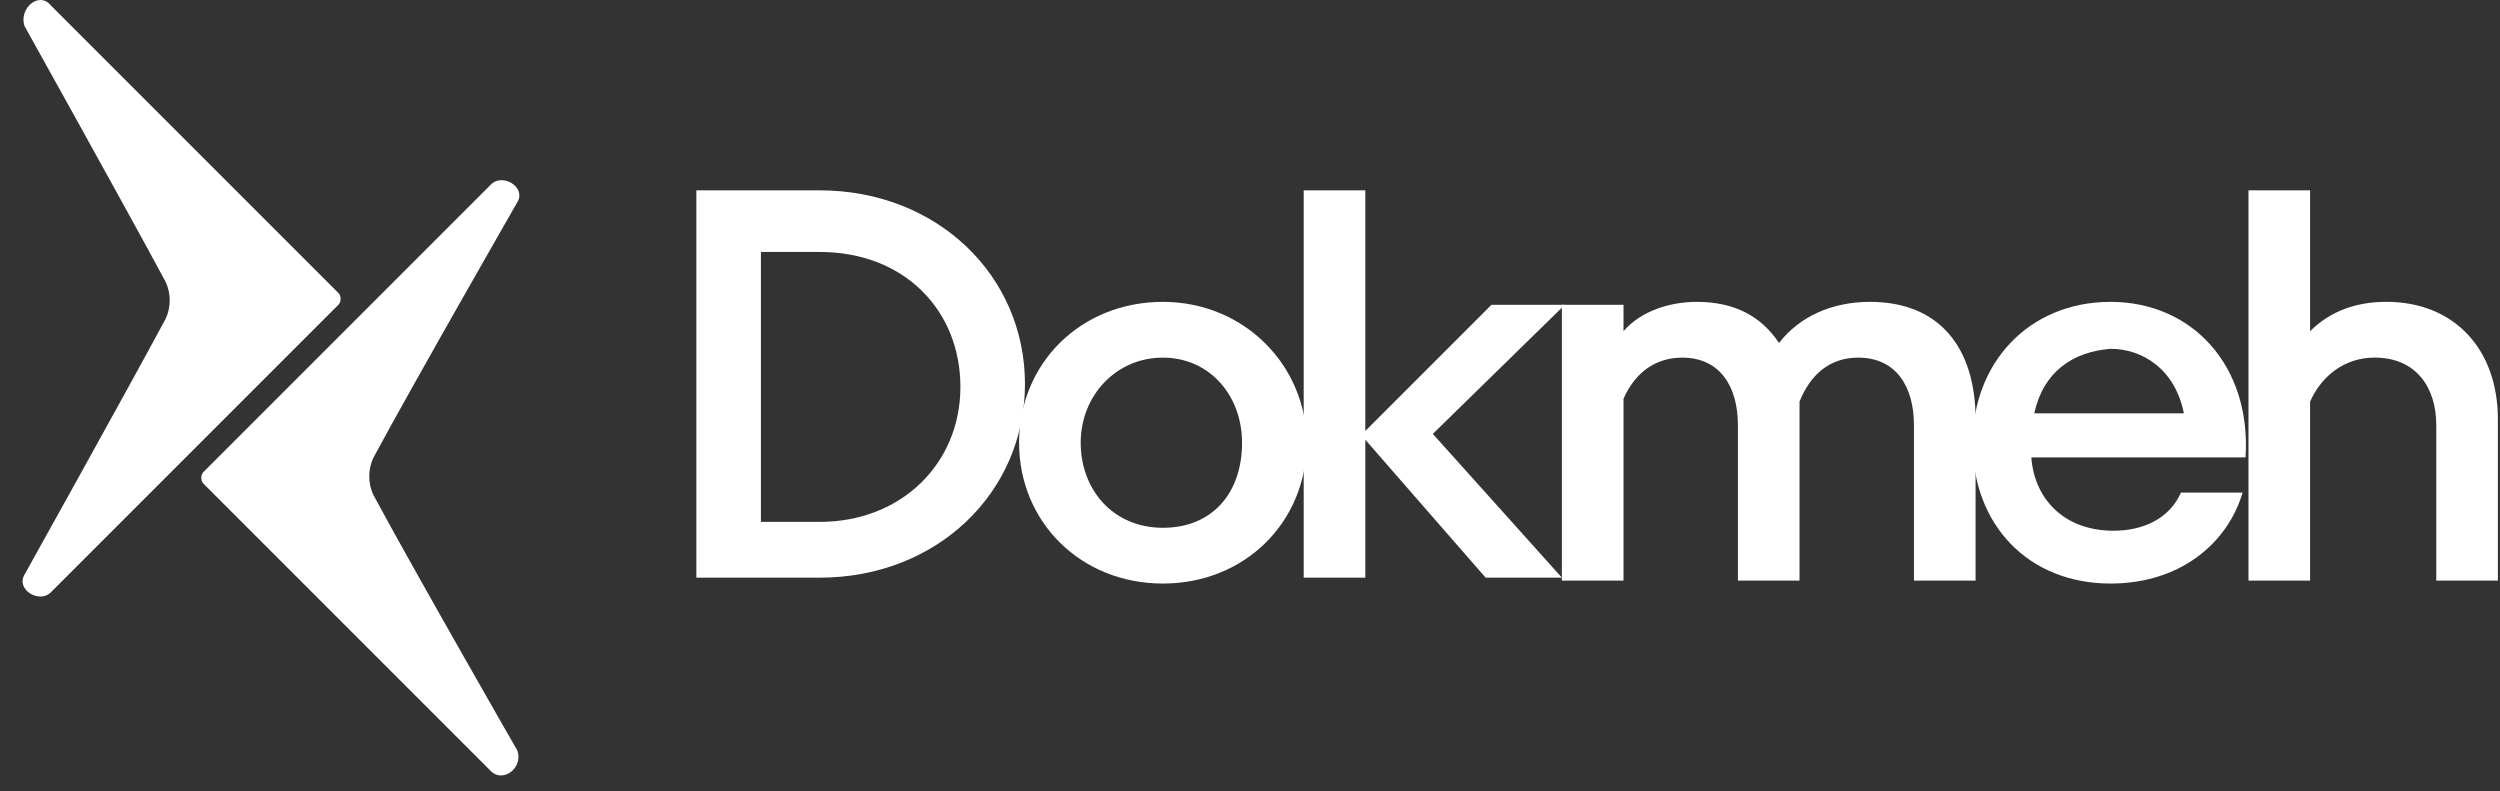 <svg width="79" height="25" viewBox="0 0 79 25" fill="none" xmlns="http://www.w3.org/2000/svg">
<rect x="0" y="0" width="79" height="25" fill="#333333" stroke="none"/>
<g id="Group">
<g id="Group_2">
<path id="Vector" d="M22.005 6.015H25.899C29.608 6.015 32.389 8.704 32.389 12.134C32.389 15.565 29.608 18.254 25.899 18.254H22.005V6.015ZM25.899 16.492C28.495 16.492 30.349 14.638 30.349 12.227C30.349 9.817 28.588 7.962 25.899 7.962H24.045V16.492H25.899Z" fill="white"/>
<path id="Vector_2" d="M32.203 13.99C32.203 11.486 34.15 9.539 36.746 9.539C39.342 9.539 41.289 11.579 41.289 13.99C41.289 16.493 39.342 18.44 36.746 18.44C34.15 18.44 32.203 16.493 32.203 13.99ZM39.249 13.99C39.249 12.506 38.23 11.301 36.746 11.301C35.263 11.301 34.15 12.506 34.15 13.99C34.15 15.473 35.17 16.678 36.746 16.678C38.322 16.678 39.249 15.566 39.249 13.99Z" fill="white"/>
<path id="Vector_3" d="M41.197 6.015H43.144V13.618L47.131 9.631H49.449L45.277 13.711L49.356 18.254H46.946L43.144 13.896V18.254H41.197V6.015Z" fill="white"/>
<path id="Vector_4" d="M54.918 13.433C54.918 12.228 54.362 11.301 53.157 11.301C52.322 11.301 51.673 11.764 51.303 12.599V18.347H49.355V9.632H51.303V10.466C51.859 9.817 52.786 9.539 53.62 9.539C54.826 9.539 55.66 10.003 56.216 10.837C56.865 10.003 57.885 9.539 59.091 9.539C61.316 9.539 62.428 11.023 62.428 13.248V18.347H60.481V13.433C60.481 12.228 59.925 11.301 58.72 11.301C57.885 11.301 57.236 11.764 56.865 12.691C56.865 12.877 56.865 13.062 56.865 13.248V18.347H54.918V13.433Z" fill="white"/>
<path id="Vector_5" d="M71.052 6.015H72.999V10.466C73.648 9.817 74.482 9.538 75.409 9.538C77.542 9.538 78.933 11.022 78.933 13.247V18.347H76.986V13.433C76.986 12.227 76.337 11.3 75.038 11.3C74.111 11.3 73.37 11.856 72.999 12.691V18.347H71.052V6.015Z" fill="white"/>
<path id="Vector_6" d="M66.694 18.44C64.097 18.44 62.336 16.586 62.336 13.99C62.336 11.486 64.097 9.539 66.694 9.539C69.29 9.539 71.144 11.579 70.959 14.453H64.19C64.283 15.751 65.21 16.771 66.786 16.771C67.713 16.771 68.548 16.4 68.919 15.566H70.866C70.402 17.142 68.919 18.44 66.694 18.44ZM64.283 13.062H69.011C68.733 11.672 67.713 11.023 66.694 11.023C65.488 11.115 64.561 11.764 64.283 13.062Z" fill="white"/>
</g>
<g id="Group_3">
<path id="Vector_7" d="M15.516 24.371L6.43 15.285C6.337 15.192 6.337 15.007 6.43 14.914L15.516 5.828C15.887 5.457 16.629 5.92 16.351 6.384C16.351 6.384 13.105 12.04 11.807 14.45C11.622 14.821 11.622 15.285 11.807 15.656C13.105 18.067 16.351 23.722 16.351 23.722C16.536 24.279 15.887 24.742 15.516 24.371Z" fill="white"/>
<path id="Vector_8" d="M1.608 0.173L10.694 9.259C10.787 9.352 10.787 9.537 10.694 9.63L1.608 18.716C1.238 19.087 0.496 18.624 0.774 18.16C0.774 18.16 3.926 12.504 5.224 10.094C5.41 9.723 5.41 9.259 5.224 8.888C3.926 6.478 0.774 0.822 0.774 0.822C0.588 0.265 1.238 -0.291 1.608 0.173Z" fill="white"/>
</g>
</g>
</svg>
